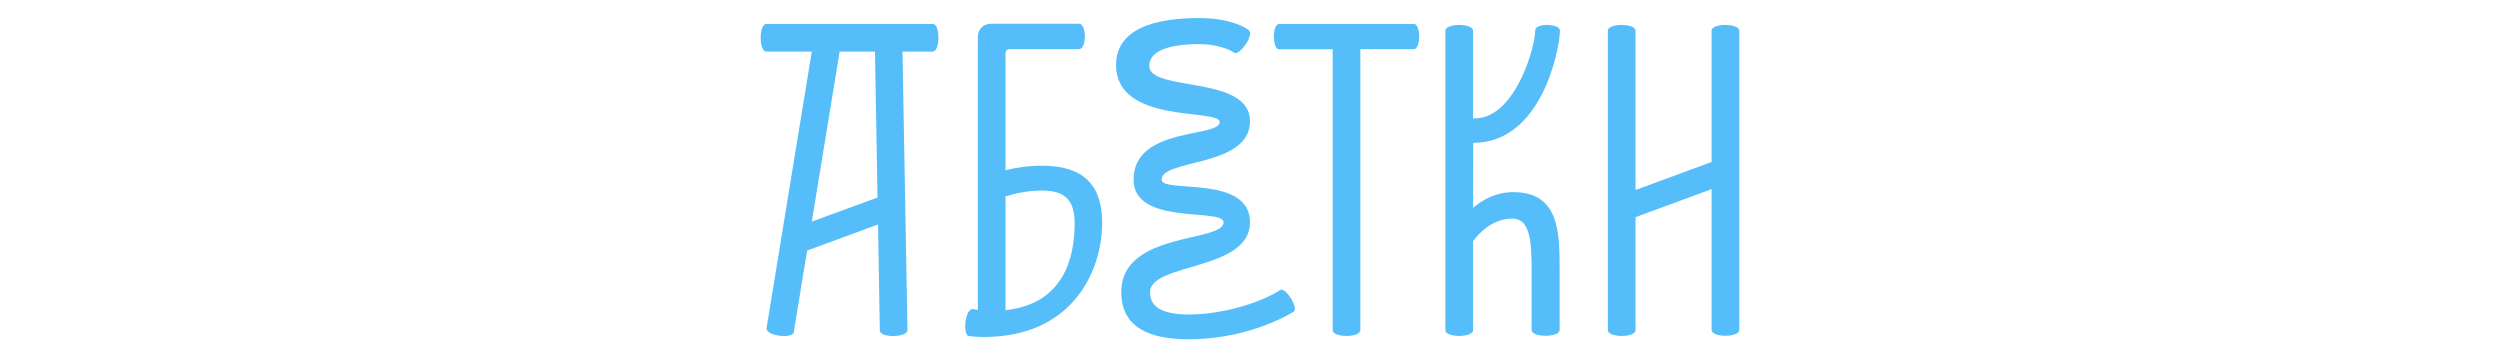 <?xml version="1.0" encoding="utf-8"?>
<!-- Generator: Adobe Illustrator 26.0.3, SVG Export Plug-In . SVG Version: 6.00 Build 0)  -->
<svg version="1.1" id="Layer_1" xmlns="http://www.w3.org/2000/svg" xmlns:xlink="http://www.w3.org/1999/xlink" x="0px" y="0px"
	 viewBox="0 0 1400 200" style="enable-background:new 0 0 1400 200;" xml:space="preserve">
<style type="text/css">
	.st0{fill:#55BEFA;}
</style>
<g>
	<path class="st0" d="M522.4,13.4h-93.2c-4.3,0-4.3,15.5,0,15.5h25.4l-25.3,154.7c-0.8,4.7,14.6,6.2,15.2,2.5l7.5-45.8l39.7-14.6
		l1,59.4c0.1,4.3,15.5,4,15.5-0.3l-2.8-155.9h16.9C526.6,28.8,526.6,13.4,522.4,13.4z M491.4,110.6l-36.8,13.5l15.6-95.2H490
		L491.4,110.6z"/>
	<path class="st0" d="M791.8,13.4h-75.5c-3.9,0-3.9,14.2,0,14.2h30v157.3c0,4.3,15.5,4.3,15.5,0V27.5h30
		C795.7,27.5,795.7,13.4,791.8,13.4z"/>
	<path class="st0" d="M583.7,92.8c-8.3,0-15.3,1.2-20.6,2.5V29.8c0-1.3,1-2.3,2.3-2.3h38.9c4.3,0,4.3-14.2,0-14.2h-49.5
		c-4,0-7.2,3.2-7.2,7.1v153.1c-0.9-0.1-1.8-0.2-2.6-0.4c-4.6-0.8-6.1,14.6-2.4,15.1c2.1,0.3,4.9,0.5,8.4,0.5
		c49.5,0,66.2-36.8,66.2-63.9C617.3,103.3,606.3,92.8,583.7,92.8z M563.1,173.7V110c5-1.6,12.2-3.3,20.6-3.3
		c12.8,0,18.1,5.6,18.1,18.3C601.8,144.1,595.9,170.1,563.1,173.7z"/>
	<path class="st0" d="M716.9,162.4c-7.9,5.4-29.2,13.7-51.2,13.7c-13.7,0-21.7-3.6-21.7-12.4c0-16.7,56-11.8,56-39.2
		c0-27-49.5-16-49.5-23.9c0-11.7,49.5-6.8,49.5-32.7c0-26.1-56.4-16.2-56.4-31c0-7.1,8.1-12.2,28.1-12.2c8.5,0,16.3,2.5,19.6,4.9
		c2.4,1.8,11.7-10.1,7.8-12.9c-5-3.6-14.9-6.6-27.4-6.6c-33.8,0-46.7,10.8-46.7,26.2c0,33.8,58,24.1,58,32.1
		c0,8.8-48.2,2.4-48.2,32.2c0,26.1,50.4,15.6,50.4,23.9c0,11.4-57.3,5-57.3,39c0,20.5,16.7,26.5,37.9,26.5
		c26.8,0,48.4-9.3,58.5-15.3C727.7,172.7,719.7,160.5,716.9,162.4z"/>
	<path class="st0" d="M958.5,17.2v73.5l-42.6,15.7V17.2c0-4.3-15.5-4.3-15.5,0v167.7c0,4.3,15.5,4.3,15.5,0v-63.3l42.6-15.7v78.9
		c0,4.3,15.5,4.3,15.5,0V17.2C974,12.9,958.5,12.9,958.5,17.2z"/>
	<path class="st0" d="M825,80c38.2,0,48.2-51.7,48.6-62.7c0.1-4.3-13.9-4.5-13.9-0.3c0,10-11.5,49.3-33.8,49.3c-0.3,0-0.6,0-1,0
		V17.2c0-4.3-15.5-4.3-15.5,0v167.7c0,4.3,15.5,4.3,15.5,0V135c3.8-5,11.4-12.6,22-12.6c10.2,0,10.8,13.4,10.8,29.4v33
		c0,4.3,15.7,4.3,15.7,0V152c0-21.7,0-44.4-26-44.4c-9.5,0-17,4.1-22.5,8.8L825,80C825,80,825,80,825,80z"/>
</g>
</svg>
